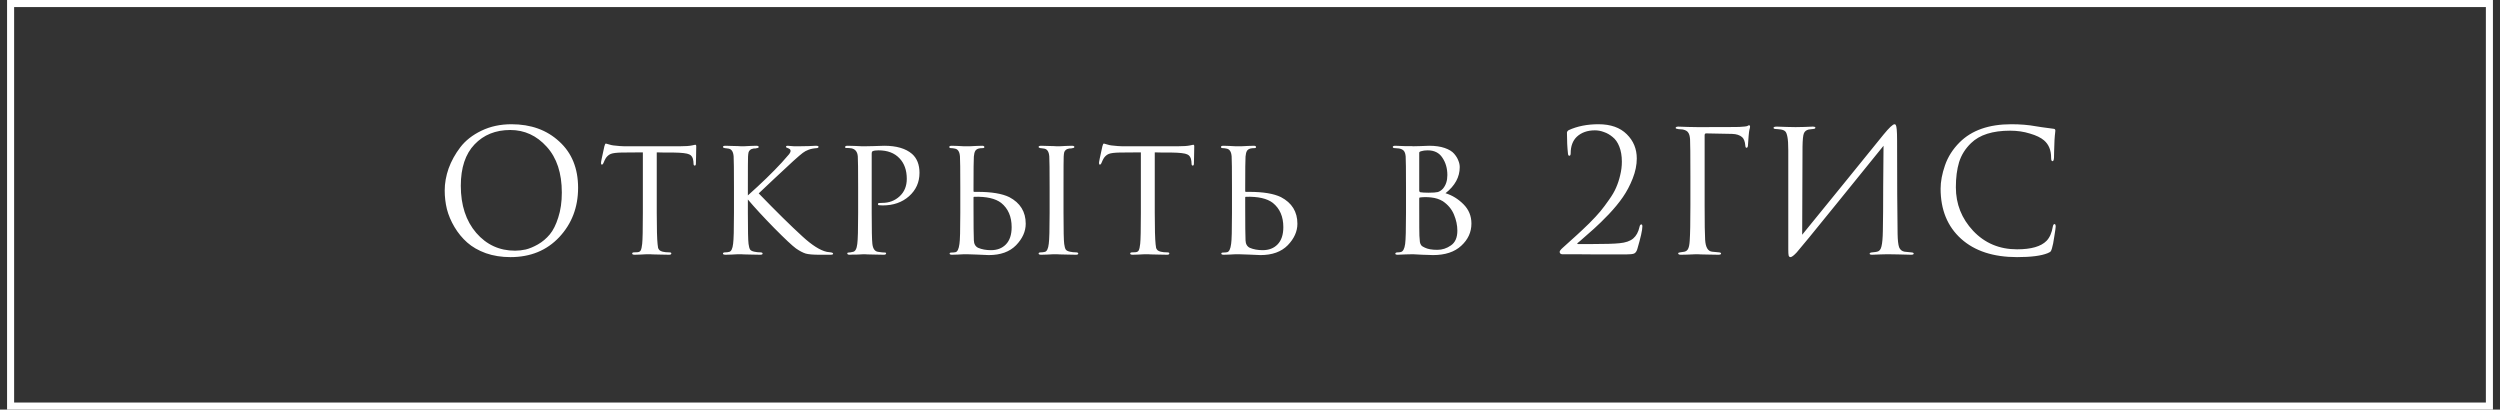 <?xml version="1.0" encoding="UTF-8"?> <svg xmlns="http://www.w3.org/2000/svg" width="177" height="29" viewBox="0 0 177 29" fill="none"><rect x="0" y="0" width="177" height="29" fill="#333333" stroke="none"/><rect x="0.75" y="0.25" width="175.5" height="28.5" stroke="white" stroke-width="0.5"></rect><path d="M36.141 18.204C35.509 18.204 34.929 18.112 34.401 17.928C33.873 17.736 33.433 17.484 33.081 17.172C32.729 16.86 32.429 16.496 32.181 16.08C31.933 15.664 31.753 15.24 31.641 14.808C31.537 14.376 31.485 13.936 31.485 13.488C31.485 12.976 31.577 12.456 31.761 11.928C31.953 11.4 32.229 10.9 32.589 10.428C32.957 9.948 33.457 9.556 34.089 9.252C34.721 8.948 35.429 8.796 36.213 8.796C37.589 8.796 38.717 9.204 39.597 10.02C40.485 10.828 40.929 11.92 40.929 13.296C40.929 14.672 40.485 15.836 39.597 16.788C38.709 17.732 37.557 18.204 36.141 18.204ZM36.465 17.748C36.713 17.748 36.965 17.72 37.221 17.664C37.485 17.6 37.773 17.48 38.085 17.304C38.405 17.12 38.685 16.884 38.925 16.596C39.165 16.308 39.365 15.908 39.525 15.396C39.693 14.884 39.777 14.296 39.777 13.632C39.777 12.256 39.421 11.176 38.709 10.392C37.997 9.6 37.137 9.204 36.129 9.204C35.089 9.204 34.245 9.544 33.597 10.224C32.949 10.904 32.625 11.88 32.625 13.152C32.625 14.528 32.989 15.64 33.717 16.488C34.445 17.328 35.361 17.748 36.465 17.748ZM46.498 10.788V15.072C46.498 16.184 46.518 16.924 46.558 17.292C46.574 17.412 46.586 17.5 46.594 17.556C46.61 17.604 46.642 17.656 46.69 17.712C46.746 17.76 46.822 17.796 46.918 17.82C47.046 17.852 47.202 17.868 47.386 17.868C47.482 17.868 47.53 17.892 47.53 17.94C47.53 18.004 47.478 18.036 47.374 18.036C47.19 18.036 46.99 18.032 46.774 18.024C46.558 18.024 46.378 18.02 46.234 18.012L46.006 18C45.998 18 45.926 18 45.79 18C45.654 18.008 45.498 18.016 45.322 18.024C45.154 18.032 45.026 18.036 44.938 18.036C44.818 18.036 44.758 18.008 44.758 17.952C44.758 17.896 44.802 17.868 44.89 17.868C45.002 17.868 45.09 17.864 45.154 17.856C45.266 17.84 45.338 17.792 45.37 17.712C45.41 17.632 45.442 17.484 45.466 17.268C45.498 16.98 45.514 16.248 45.514 15.072V10.788C44.826 10.788 44.322 10.792 44.002 10.8C43.642 10.808 43.39 10.84 43.246 10.896C43.11 10.952 42.994 11.048 42.898 11.184C42.842 11.272 42.782 11.396 42.718 11.556C42.694 11.62 42.658 11.652 42.61 11.652C42.57 11.652 42.55 11.616 42.55 11.544C42.542 11.504 42.622 11.108 42.79 10.356C42.822 10.228 42.858 10.164 42.898 10.164C42.922 10.164 42.994 10.184 43.114 10.224C43.242 10.264 43.346 10.288 43.426 10.296C43.778 10.336 44.034 10.356 44.194 10.356H48.13C48.522 10.356 48.81 10.336 48.994 10.296C49.13 10.264 49.206 10.248 49.222 10.248C49.27 10.248 49.294 10.284 49.294 10.356C49.294 10.492 49.29 10.728 49.282 11.064C49.274 11.4 49.27 11.572 49.27 11.58C49.27 11.676 49.242 11.724 49.186 11.724C49.13 11.724 49.102 11.676 49.102 11.58C49.102 11.548 49.098 11.492 49.09 11.412C49.066 11.164 48.97 11.004 48.802 10.932C48.642 10.852 48.266 10.808 47.674 10.8C47.514 10.8 47.302 10.8 47.038 10.8C46.782 10.792 46.602 10.788 46.498 10.788ZM52.949 13.272V13.836C53.909 12.98 54.709 12.204 55.349 11.508C55.637 11.188 55.813 10.988 55.877 10.908C55.941 10.82 55.973 10.744 55.973 10.68C55.973 10.592 55.909 10.528 55.781 10.488C55.693 10.464 55.649 10.432 55.649 10.392C55.649 10.344 55.689 10.32 55.769 10.32C55.785 10.32 55.833 10.324 55.913 10.332C56.001 10.34 56.105 10.348 56.225 10.356C56.353 10.356 56.473 10.356 56.585 10.356C56.721 10.356 56.941 10.352 57.245 10.344C57.557 10.328 57.729 10.32 57.761 10.32C57.889 10.32 57.953 10.344 57.953 10.392C57.953 10.448 57.909 10.48 57.821 10.488C57.589 10.504 57.393 10.544 57.233 10.608C57.097 10.656 56.965 10.728 56.837 10.824C56.717 10.912 56.493 11.104 56.165 11.4C55.837 11.696 55.381 12.12 54.797 12.672C54.213 13.224 53.853 13.564 53.717 13.692C54.965 14.98 55.997 15.996 56.813 16.74C57.493 17.364 58.069 17.728 58.541 17.832C58.581 17.84 58.673 17.852 58.817 17.868C58.929 17.884 58.985 17.916 58.985 17.964C58.985 18.012 58.921 18.036 58.793 18.036H58.013C57.565 18.036 57.241 18.008 57.041 17.952C56.841 17.888 56.613 17.768 56.357 17.592C56.093 17.4 55.577 16.916 54.809 16.14C54.049 15.364 53.429 14.692 52.949 14.124V15.072C52.949 16.304 52.965 17.036 52.997 17.268C53.021 17.452 53.057 17.584 53.105 17.664C53.153 17.736 53.253 17.788 53.405 17.82C53.541 17.852 53.693 17.868 53.861 17.868C53.949 17.876 53.993 17.904 53.993 17.952C53.993 18.008 53.937 18.036 53.825 18.036C53.641 18.036 53.441 18.032 53.225 18.024C53.009 18.024 52.829 18.02 52.685 18.012C52.541 18.004 52.465 18 52.457 18C52.449 18 52.377 18 52.241 18C52.113 18.008 51.961 18.016 51.785 18.024C51.609 18.032 51.473 18.036 51.377 18.036C51.249 18.036 51.185 18.008 51.185 17.952C51.185 17.896 51.237 17.868 51.341 17.868C51.437 17.868 51.533 17.856 51.629 17.832C51.773 17.8 51.865 17.608 51.905 17.256C51.945 16.968 51.965 16.24 51.965 15.072V13.272C51.965 12.024 51.957 11.292 51.941 11.076C51.917 10.748 51.801 10.564 51.593 10.524C51.545 10.516 51.489 10.508 51.425 10.5C51.369 10.492 51.333 10.488 51.317 10.488C51.229 10.472 51.185 10.444 51.185 10.404C51.185 10.348 51.245 10.32 51.365 10.32C51.477 10.32 51.621 10.324 51.797 10.332C51.973 10.34 52.129 10.344 52.265 10.344L52.457 10.356C52.465 10.356 52.537 10.356 52.673 10.356C52.809 10.348 52.961 10.34 53.129 10.332C53.305 10.324 53.441 10.32 53.537 10.32C53.657 10.32 53.717 10.348 53.717 10.404C53.717 10.452 53.673 10.48 53.585 10.488C53.561 10.496 53.525 10.504 53.477 10.512C53.429 10.512 53.393 10.512 53.369 10.512C53.257 10.528 53.169 10.564 53.105 10.62C53.049 10.668 53.013 10.724 52.997 10.788C52.981 10.852 52.969 10.952 52.961 11.088C52.953 11.2 52.949 11.928 52.949 13.272ZM60.756 15.072V13.272C60.756 12.024 60.748 11.292 60.732 11.076C60.708 10.748 60.556 10.556 60.276 10.5C60.164 10.484 60.04 10.476 59.904 10.476C59.856 10.476 59.832 10.456 59.832 10.416C59.832 10.352 59.888 10.32 60 10.32C60.152 10.32 60.324 10.324 60.516 10.332C60.716 10.34 60.884 10.348 61.02 10.356C61.164 10.356 61.24 10.356 61.248 10.356C61.312 10.356 61.508 10.352 61.836 10.344C62.164 10.328 62.42 10.32 62.604 10.32C63.468 10.32 64.124 10.512 64.572 10.896C64.924 11.208 65.1 11.656 65.1 12.24C65.1 12.904 64.852 13.456 64.356 13.896C63.868 14.328 63.248 14.544 62.496 14.544C62.384 14.544 62.308 14.54 62.268 14.532C62.196 14.532 62.16 14.508 62.16 14.46C62.16 14.412 62.176 14.384 62.208 14.376C62.248 14.368 62.332 14.364 62.46 14.364C62.948 14.364 63.36 14.208 63.696 13.896C64.032 13.584 64.2 13.172 64.2 12.66C64.2 12.052 64.028 11.568 63.684 11.208C63.332 10.832 62.836 10.644 62.196 10.644C62.004 10.644 61.868 10.664 61.788 10.704C61.74 10.72 61.716 10.784 61.716 10.896V15.048C61.716 16.24 61.732 16.98 61.764 17.268C61.804 17.62 61.944 17.808 62.184 17.832C62.376 17.864 62.536 17.88 62.664 17.88C62.712 17.88 62.736 17.9 62.736 17.94C62.736 18.004 62.68 18.036 62.568 18.036C62.384 18.036 62.184 18.032 61.968 18.024C61.752 18.024 61.572 18.02 61.428 18.012C61.292 18.004 61.22 18 61.212 18H61.14C61.084 18.008 61.012 18.012 60.924 18.012C60.844 18.02 60.76 18.024 60.672 18.024C60.584 18.024 60.492 18.024 60.396 18.024C60.3 18.032 60.22 18.036 60.156 18.036C60.044 18.036 59.988 18.004 59.988 17.94C59.988 17.9 60.016 17.88 60.072 17.88C60.152 17.88 60.256 17.864 60.384 17.832C60.552 17.808 60.656 17.62 60.696 17.268C60.736 16.98 60.756 16.248 60.756 15.072ZM68.925 13.98V14.664C68.925 15.92 68.933 16.704 68.949 17.016C68.957 17.272 69.057 17.448 69.249 17.544C69.513 17.656 69.817 17.712 70.161 17.712C70.601 17.712 70.953 17.576 71.217 17.304C71.489 17.024 71.625 16.616 71.625 16.08C71.625 15.336 71.377 14.764 70.881 14.364C70.473 14.052 69.837 13.908 68.973 13.932C68.941 13.932 68.925 13.948 68.925 13.98ZM68.457 18C68.449 18 68.381 18 68.253 18C68.125 18.008 67.973 18.016 67.797 18.024C67.629 18.032 67.497 18.036 67.401 18.036C67.289 18.036 67.233 18.008 67.233 17.952C67.233 17.904 67.277 17.88 67.365 17.88C67.477 17.88 67.569 17.872 67.641 17.856C67.785 17.832 67.881 17.636 67.929 17.268C67.969 17.028 67.989 16.296 67.989 15.072V13.272C67.989 12.024 67.981 11.292 67.965 11.076C67.941 10.748 67.825 10.564 67.617 10.524C67.505 10.5 67.413 10.488 67.341 10.488C67.253 10.488 67.209 10.46 67.209 10.404C67.209 10.348 67.269 10.32 67.389 10.32C67.493 10.32 67.629 10.324 67.797 10.332C67.965 10.34 68.113 10.348 68.241 10.356C68.369 10.356 68.437 10.356 68.445 10.356C68.453 10.356 68.525 10.356 68.661 10.356C68.797 10.348 68.953 10.34 69.129 10.332C69.305 10.324 69.441 10.32 69.537 10.32C69.641 10.32 69.693 10.352 69.693 10.416C69.693 10.464 69.653 10.488 69.573 10.488C69.469 10.488 69.381 10.496 69.309 10.512C69.181 10.544 69.093 10.604 69.045 10.692C68.997 10.772 68.965 10.904 68.949 11.088C68.933 11.304 68.925 12.032 68.925 13.272V13.536C68.925 13.568 68.941 13.584 68.973 13.584H69.225C70.201 13.584 70.945 13.708 71.457 13.956C72.233 14.364 72.621 14.992 72.621 15.84C72.621 16.384 72.393 16.892 71.937 17.364C71.481 17.828 70.837 18.06 70.005 18.06C69.853 18.06 69.577 18.048 69.177 18.024C68.785 18.008 68.545 18 68.457 18ZM74.313 15.072V13.272C74.313 12.024 74.305 11.292 74.289 11.076C74.265 10.748 74.149 10.564 73.941 10.524C73.893 10.516 73.837 10.508 73.773 10.5C73.717 10.492 73.681 10.488 73.665 10.488C73.577 10.472 73.533 10.444 73.533 10.404C73.533 10.348 73.593 10.32 73.713 10.32C73.825 10.32 73.969 10.324 74.145 10.332C74.321 10.34 74.473 10.344 74.601 10.344L74.805 10.356C74.813 10.356 74.885 10.356 75.021 10.356C75.157 10.348 75.309 10.34 75.477 10.332C75.653 10.324 75.789 10.32 75.885 10.32C76.005 10.32 76.065 10.348 76.065 10.404C76.065 10.452 76.021 10.48 75.933 10.488C75.909 10.496 75.873 10.504 75.825 10.512C75.777 10.512 75.741 10.512 75.717 10.512C75.605 10.528 75.517 10.564 75.453 10.62C75.397 10.668 75.361 10.724 75.345 10.788C75.329 10.852 75.317 10.952 75.309 11.088C75.301 11.2 75.297 11.928 75.297 13.272V15.072C75.297 16.304 75.313 17.036 75.345 17.268C75.369 17.452 75.405 17.584 75.453 17.664C75.501 17.736 75.601 17.788 75.753 17.82C75.889 17.852 76.041 17.868 76.209 17.868C76.297 17.876 76.341 17.904 76.341 17.952C76.341 18.008 76.285 18.036 76.173 18.036C75.989 18.036 75.789 18.032 75.573 18.024C75.357 18.024 75.177 18.02 75.033 18.012C74.889 18.004 74.813 18 74.805 18C74.797 18 74.725 18 74.589 18C74.461 18.008 74.309 18.016 74.133 18.024C73.957 18.032 73.821 18.036 73.725 18.036C73.597 18.036 73.533 18.008 73.533 17.952C73.533 17.896 73.585 17.868 73.689 17.868C73.785 17.868 73.881 17.856 73.977 17.832C74.121 17.8 74.213 17.608 74.253 17.256C74.293 16.968 74.313 16.24 74.313 15.072ZM81.757 10.788V15.072C81.757 16.184 81.777 16.924 81.817 17.292C81.833 17.412 81.845 17.5 81.853 17.556C81.869 17.604 81.901 17.656 81.949 17.712C82.005 17.76 82.081 17.796 82.177 17.82C82.305 17.852 82.461 17.868 82.645 17.868C82.741 17.868 82.789 17.892 82.789 17.94C82.789 18.004 82.737 18.036 82.633 18.036C82.449 18.036 82.249 18.032 82.033 18.024C81.817 18.024 81.637 18.02 81.493 18.012L81.265 18C81.257 18 81.185 18 81.049 18C80.913 18.008 80.757 18.016 80.581 18.024C80.413 18.032 80.285 18.036 80.197 18.036C80.077 18.036 80.017 18.008 80.017 17.952C80.017 17.896 80.061 17.868 80.149 17.868C80.261 17.868 80.349 17.864 80.413 17.856C80.525 17.84 80.597 17.792 80.629 17.712C80.669 17.632 80.701 17.484 80.725 17.268C80.757 16.98 80.773 16.248 80.773 15.072V10.788C80.085 10.788 79.581 10.792 79.261 10.8C78.901 10.808 78.649 10.84 78.505 10.896C78.369 10.952 78.253 11.048 78.157 11.184C78.101 11.272 78.041 11.396 77.977 11.556C77.953 11.62 77.917 11.652 77.869 11.652C77.829 11.652 77.809 11.616 77.809 11.544C77.801 11.504 77.881 11.108 78.049 10.356C78.081 10.228 78.117 10.164 78.157 10.164C78.181 10.164 78.253 10.184 78.373 10.224C78.501 10.264 78.605 10.288 78.685 10.296C79.037 10.336 79.293 10.356 79.453 10.356H83.389C83.781 10.356 84.069 10.336 84.253 10.296C84.389 10.264 84.465 10.248 84.481 10.248C84.529 10.248 84.553 10.284 84.553 10.356C84.553 10.492 84.549 10.728 84.541 11.064C84.533 11.4 84.529 11.572 84.529 11.58C84.529 11.676 84.501 11.724 84.445 11.724C84.389 11.724 84.361 11.676 84.361 11.58C84.361 11.548 84.357 11.492 84.349 11.412C84.325 11.164 84.229 11.004 84.061 10.932C83.901 10.852 83.525 10.808 82.933 10.8C82.773 10.8 82.561 10.8 82.297 10.8C82.041 10.792 81.861 10.788 81.757 10.788ZM88.16 13.98V14.664C88.16 15.92 88.168 16.704 88.184 17.016C88.192 17.272 88.292 17.448 88.484 17.544C88.748 17.656 89.052 17.712 89.396 17.712C89.836 17.712 90.188 17.576 90.452 17.304C90.724 17.024 90.86 16.616 90.86 16.08C90.86 15.336 90.612 14.764 90.116 14.364C89.708 14.052 89.072 13.908 88.208 13.932C88.176 13.932 88.16 13.948 88.16 13.98ZM87.692 18C87.684 18 87.616 18 87.488 18C87.36 18.008 87.208 18.016 87.032 18.024C86.864 18.032 86.732 18.036 86.636 18.036C86.524 18.036 86.468 18.008 86.468 17.952C86.468 17.904 86.512 17.88 86.6 17.88C86.712 17.88 86.804 17.872 86.876 17.856C87.02 17.832 87.116 17.636 87.164 17.268C87.204 17.028 87.224 16.296 87.224 15.072V13.272C87.224 12.024 87.216 11.292 87.2 11.076C87.176 10.748 87.06 10.564 86.852 10.524C86.74 10.5 86.648 10.488 86.576 10.488C86.488 10.488 86.444 10.46 86.444 10.404C86.444 10.348 86.504 10.32 86.624 10.32C86.728 10.32 86.864 10.324 87.032 10.332C87.2 10.34 87.348 10.348 87.476 10.356C87.604 10.356 87.672 10.356 87.68 10.356C87.688 10.356 87.76 10.356 87.896 10.356C88.032 10.348 88.188 10.34 88.364 10.332C88.54 10.324 88.676 10.32 88.772 10.32C88.876 10.32 88.928 10.352 88.928 10.416C88.928 10.464 88.888 10.488 88.808 10.488C88.704 10.488 88.616 10.496 88.544 10.512C88.416 10.544 88.328 10.604 88.28 10.692C88.232 10.772 88.2 10.904 88.184 11.088C88.168 11.304 88.16 12.032 88.16 13.272V13.536C88.16 13.568 88.176 13.584 88.208 13.584H88.46C89.436 13.584 90.18 13.708 90.692 13.956C91.468 14.364 91.856 14.992 91.856 15.84C91.856 16.384 91.628 16.892 91.172 17.364C90.716 17.828 90.072 18.06 89.24 18.06C89.088 18.06 88.812 18.048 88.412 18.024C88.02 18.008 87.78 18 87.692 18ZM99.545 15.072V13.272C99.545 12.024 99.537 11.292 99.521 11.076C99.505 10.9 99.465 10.772 99.401 10.692C99.337 10.604 99.221 10.544 99.053 10.512C98.925 10.496 98.829 10.488 98.765 10.488C98.661 10.488 98.609 10.46 98.609 10.404C98.609 10.348 98.669 10.32 98.789 10.32C98.885 10.32 98.989 10.324 99.101 10.332C99.221 10.332 99.333 10.336 99.437 10.344C99.541 10.344 99.637 10.344 99.725 10.344C99.821 10.344 99.897 10.344 99.953 10.344L100.037 10.356C100.117 10.356 100.285 10.352 100.541 10.344C100.805 10.328 101.021 10.32 101.189 10.32C101.613 10.32 101.977 10.372 102.281 10.476C102.585 10.58 102.809 10.716 102.953 10.884C103.097 11.052 103.197 11.216 103.253 11.376C103.317 11.528 103.349 11.68 103.349 11.832C103.349 12.536 103.013 13.152 102.341 13.68C102.813 13.824 103.237 14.084 103.613 14.46C103.989 14.836 104.177 15.292 104.177 15.828C104.177 16.436 103.937 16.96 103.457 17.4C102.985 17.84 102.317 18.06 101.453 18.06C101.397 18.06 101.285 18.056 101.117 18.048C100.957 18.04 100.821 18.036 100.709 18.036C100.373 18.012 100.149 18 100.037 18C99.917 18 99.741 18.004 99.509 18.012C99.277 18.028 99.093 18.036 98.957 18.036C98.845 18.036 98.789 18.012 98.789 17.964C98.789 17.9 98.845 17.868 98.957 17.868C99.037 17.868 99.109 17.86 99.173 17.844C99.333 17.812 99.437 17.62 99.485 17.268C99.525 16.972 99.545 16.24 99.545 15.072ZM100.481 10.812V13.488C100.481 13.544 100.501 13.584 100.541 13.608C100.685 13.632 100.885 13.644 101.141 13.644C101.453 13.644 101.673 13.628 101.801 13.596C101.929 13.556 102.049 13.476 102.161 13.356C102.369 13.108 102.473 12.788 102.473 12.396C102.473 11.924 102.357 11.516 102.125 11.172C101.901 10.82 101.553 10.644 101.081 10.644C100.897 10.644 100.745 10.664 100.625 10.704C100.529 10.728 100.481 10.764 100.481 10.812ZM100.481 14.052V14.52C100.481 15.904 100.485 16.628 100.493 16.692C100.509 16.916 100.521 17.064 100.529 17.136C100.537 17.2 100.565 17.272 100.613 17.352C100.669 17.424 100.757 17.484 100.877 17.532C101.085 17.636 101.381 17.688 101.765 17.688C102.109 17.688 102.429 17.584 102.725 17.376C103.029 17.168 103.181 16.82 103.181 16.332C103.181 15.956 103.101 15.576 102.941 15.192C102.781 14.808 102.517 14.492 102.149 14.244C101.909 14.1 101.637 14.012 101.333 13.98C101.045 13.948 100.781 13.948 100.541 13.98C100.501 13.98 100.481 14.004 100.481 14.052ZM115.14 18.012C114.22 18.012 113.496 18.012 112.968 18.012C112.44 18.012 111.928 18.008 111.432 18C110.936 18 110.656 18 110.592 18C110.552 18 110.512 17.984 110.472 17.952C110.44 17.92 110.424 17.88 110.424 17.832C110.424 17.768 110.496 17.672 110.64 17.544C111.056 17.168 111.388 16.868 111.636 16.644C111.884 16.42 112.176 16.144 112.512 15.816C112.848 15.48 113.112 15.196 113.304 14.964C113.496 14.732 113.7 14.46 113.916 14.148C114.14 13.836 114.308 13.548 114.42 13.284C114.54 13.012 114.636 12.72 114.708 12.408C114.788 12.088 114.828 11.768 114.828 11.448C114.828 11.04 114.768 10.684 114.648 10.38C114.528 10.076 114.368 9.848 114.168 9.696C113.976 9.536 113.772 9.42 113.556 9.348C113.348 9.268 113.136 9.228 112.92 9.228C112.392 9.228 111.964 9.38 111.636 9.684C111.348 9.964 111.204 10.352 111.204 10.848C111.204 10.968 111.172 11.028 111.108 11.028C111.052 11.028 111.02 10.976 111.012 10.872C110.964 10.44 110.94 9.948 110.94 9.396C110.94 9.332 110.98 9.272 111.06 9.216C111.668 8.936 112.372 8.796 113.172 8.796C114.036 8.796 114.704 9.032 115.176 9.504C115.648 9.968 115.884 10.54 115.884 11.22C115.884 11.676 115.788 12.148 115.596 12.636C115.404 13.124 115.172 13.564 114.9 13.956C114.636 14.34 114.304 14.744 113.904 15.168C113.504 15.584 113.152 15.928 112.848 16.2C112.544 16.472 112.208 16.768 111.84 17.088C111.784 17.136 111.74 17.172 111.708 17.196C111.676 17.22 111.664 17.24 111.672 17.256C111.68 17.272 111.7 17.28 111.732 17.28H112.608C113.616 17.28 114.3 17.26 114.66 17.22C115.092 17.18 115.416 17.068 115.632 16.884C115.848 16.7 115.996 16.428 116.076 16.068C116.1 15.948 116.144 15.888 116.208 15.888C116.256 15.888 116.28 15.936 116.28 16.032C116.28 16.288 116.16 16.824 115.92 17.64C115.872 17.8 115.796 17.904 115.692 17.952C115.588 17.992 115.404 18.012 115.14 18.012ZM120.688 9.576V14.556C120.688 15.804 120.7 16.612 120.724 16.98C120.756 17.508 120.92 17.788 121.216 17.82C121.248 17.828 121.412 17.844 121.708 17.868C121.804 17.876 121.852 17.904 121.852 17.952C121.852 18.008 121.788 18.036 121.66 18.036C121.46 18.036 121.244 18.032 121.012 18.024C120.78 18.024 120.584 18.02 120.424 18.012C120.272 18.004 120.192 18 120.184 18H120.076C119.596 18.024 119.24 18.036 119.008 18.036C118.88 18.036 118.816 18.004 118.816 17.94C118.816 17.9 118.86 17.876 118.948 17.868C119.092 17.852 119.196 17.836 119.26 17.82C119.388 17.788 119.476 17.716 119.524 17.604C119.58 17.492 119.616 17.304 119.632 17.04C119.664 16.584 119.68 15.756 119.68 14.556V12.444C119.68 10.972 119.672 10.108 119.656 9.852C119.64 9.636 119.596 9.48 119.524 9.384C119.46 9.28 119.332 9.208 119.14 9.168C119.116 9.16 119.068 9.156 118.996 9.156C118.924 9.148 118.872 9.144 118.84 9.144C118.704 9.128 118.636 9.1 118.636 9.06C118.636 8.996 118.7 8.964 118.828 8.964C118.988 8.964 119.216 8.972 119.512 8.988C119.816 8.996 120.04 9 120.184 9C121.968 9 122.952 8.996 123.136 8.988C123.472 8.972 123.668 8.948 123.724 8.916C123.772 8.884 123.808 8.868 123.832 8.868C123.88 8.868 123.904 8.904 123.904 8.976C123.904 8.992 123.9 9.02 123.892 9.06C123.884 9.1 123.872 9.148 123.856 9.204C123.848 9.26 123.84 9.308 123.832 9.348C123.816 9.444 123.792 9.736 123.76 10.224C123.76 10.384 123.724 10.464 123.652 10.464C123.604 10.464 123.576 10.412 123.568 10.308C123.544 10.02 123.468 9.82 123.34 9.708C123.172 9.564 122.936 9.488 122.632 9.48L120.796 9.444C120.724 9.444 120.688 9.488 120.688 9.576ZM127.618 10.392L127.594 16.62C128.154 15.94 129.182 14.676 130.678 12.828C132.182 10.972 133.074 9.872 133.354 9.528C133.754 9.04 134.014 8.796 134.134 8.796C134.182 8.796 134.214 8.82 134.23 8.868C134.254 8.908 134.274 9.012 134.29 9.18C134.306 9.348 134.314 9.6 134.314 9.936C134.314 12.856 134.326 15.064 134.35 16.56C134.358 17.008 134.394 17.324 134.458 17.508C134.53 17.684 134.658 17.788 134.842 17.82C134.93 17.836 135.086 17.852 135.31 17.868C135.43 17.876 135.49 17.904 135.49 17.952C135.49 18.008 135.43 18.036 135.31 18.036C135.142 18.036 134.83 18.028 134.374 18.012C133.918 18.004 133.67 18 133.63 18C133.558 18 133.398 18.004 133.15 18.012C132.91 18.028 132.71 18.036 132.55 18.036C132.43 18.036 132.37 18.012 132.37 17.964C132.37 17.908 132.43 17.876 132.55 17.868C132.726 17.852 132.842 17.836 132.898 17.82C133.058 17.788 133.162 17.66 133.21 17.436C133.266 17.212 133.298 16.848 133.306 16.344C133.322 15.616 133.33 14.568 133.33 13.2C133.338 11.824 133.346 10.864 133.354 10.32C132.746 11.08 131.622 12.468 129.982 14.484C128.35 16.5 127.426 17.628 127.21 17.868C127.002 18.092 126.854 18.204 126.766 18.204C126.702 18.204 126.658 18.164 126.634 18.084C126.618 18.012 126.61 17.86 126.61 17.628V10.644C126.61 10.212 126.59 9.896 126.55 9.696C126.51 9.488 126.458 9.356 126.394 9.3C126.33 9.236 126.226 9.192 126.082 9.168C126.026 9.16 125.954 9.152 125.866 9.144C125.778 9.136 125.722 9.132 125.698 9.132C125.61 9.124 125.566 9.096 125.566 9.048C125.566 8.992 125.646 8.964 125.806 8.964C125.942 8.964 126.182 8.972 126.526 8.988C126.878 8.996 127.078 9 127.126 9C127.262 9 127.47 8.996 127.75 8.988C128.03 8.972 128.222 8.964 128.326 8.964C128.462 8.964 128.53 8.988 128.53 9.036C128.53 9.092 128.478 9.124 128.374 9.132C128.214 9.148 128.11 9.16 128.062 9.168C127.886 9.208 127.77 9.3 127.714 9.444C127.658 9.58 127.626 9.896 127.618 10.392ZM142.807 18.204C141.127 18.204 139.807 17.772 138.847 16.908C137.879 16.036 137.395 14.852 137.395 13.356C137.395 12.852 137.499 12.3 137.707 11.7C137.915 11.1 138.259 10.56 138.739 10.08C139.595 9.224 140.815 8.796 142.399 8.796C143.039 8.796 143.619 8.844 144.139 8.94C144.251 8.964 144.675 9.024 145.411 9.12C145.483 9.128 145.519 9.172 145.519 9.252C145.519 9.276 145.515 9.316 145.507 9.372C145.499 9.42 145.491 9.496 145.483 9.6C145.475 9.696 145.467 9.804 145.459 9.924C145.451 10.068 145.443 10.3 145.435 10.62C145.427 10.932 145.423 11.112 145.423 11.16C145.415 11.328 145.379 11.412 145.315 11.412C145.251 11.412 145.219 11.328 145.219 11.16C145.219 10.632 145.051 10.224 144.715 9.936C144.491 9.744 144.159 9.584 143.719 9.456C143.287 9.32 142.819 9.252 142.315 9.252C141.075 9.252 140.155 9.544 139.555 10.128C139.147 10.52 138.863 10.972 138.703 11.484C138.551 11.988 138.475 12.58 138.475 13.26C138.475 14.444 138.883 15.472 139.699 16.344C140.523 17.216 141.559 17.652 142.807 17.652C143.807 17.652 144.503 17.452 144.895 17.052C145.119 16.82 145.267 16.484 145.339 16.044C145.363 15.924 145.403 15.864 145.459 15.864C145.515 15.864 145.543 15.924 145.543 16.044C145.543 16.108 145.511 16.336 145.447 16.728C145.391 17.12 145.335 17.404 145.279 17.58C145.247 17.692 145.215 17.768 145.183 17.808C145.151 17.84 145.079 17.88 144.967 17.928C144.511 18.112 143.791 18.204 142.807 18.204Z" fill="white"></path></svg> 